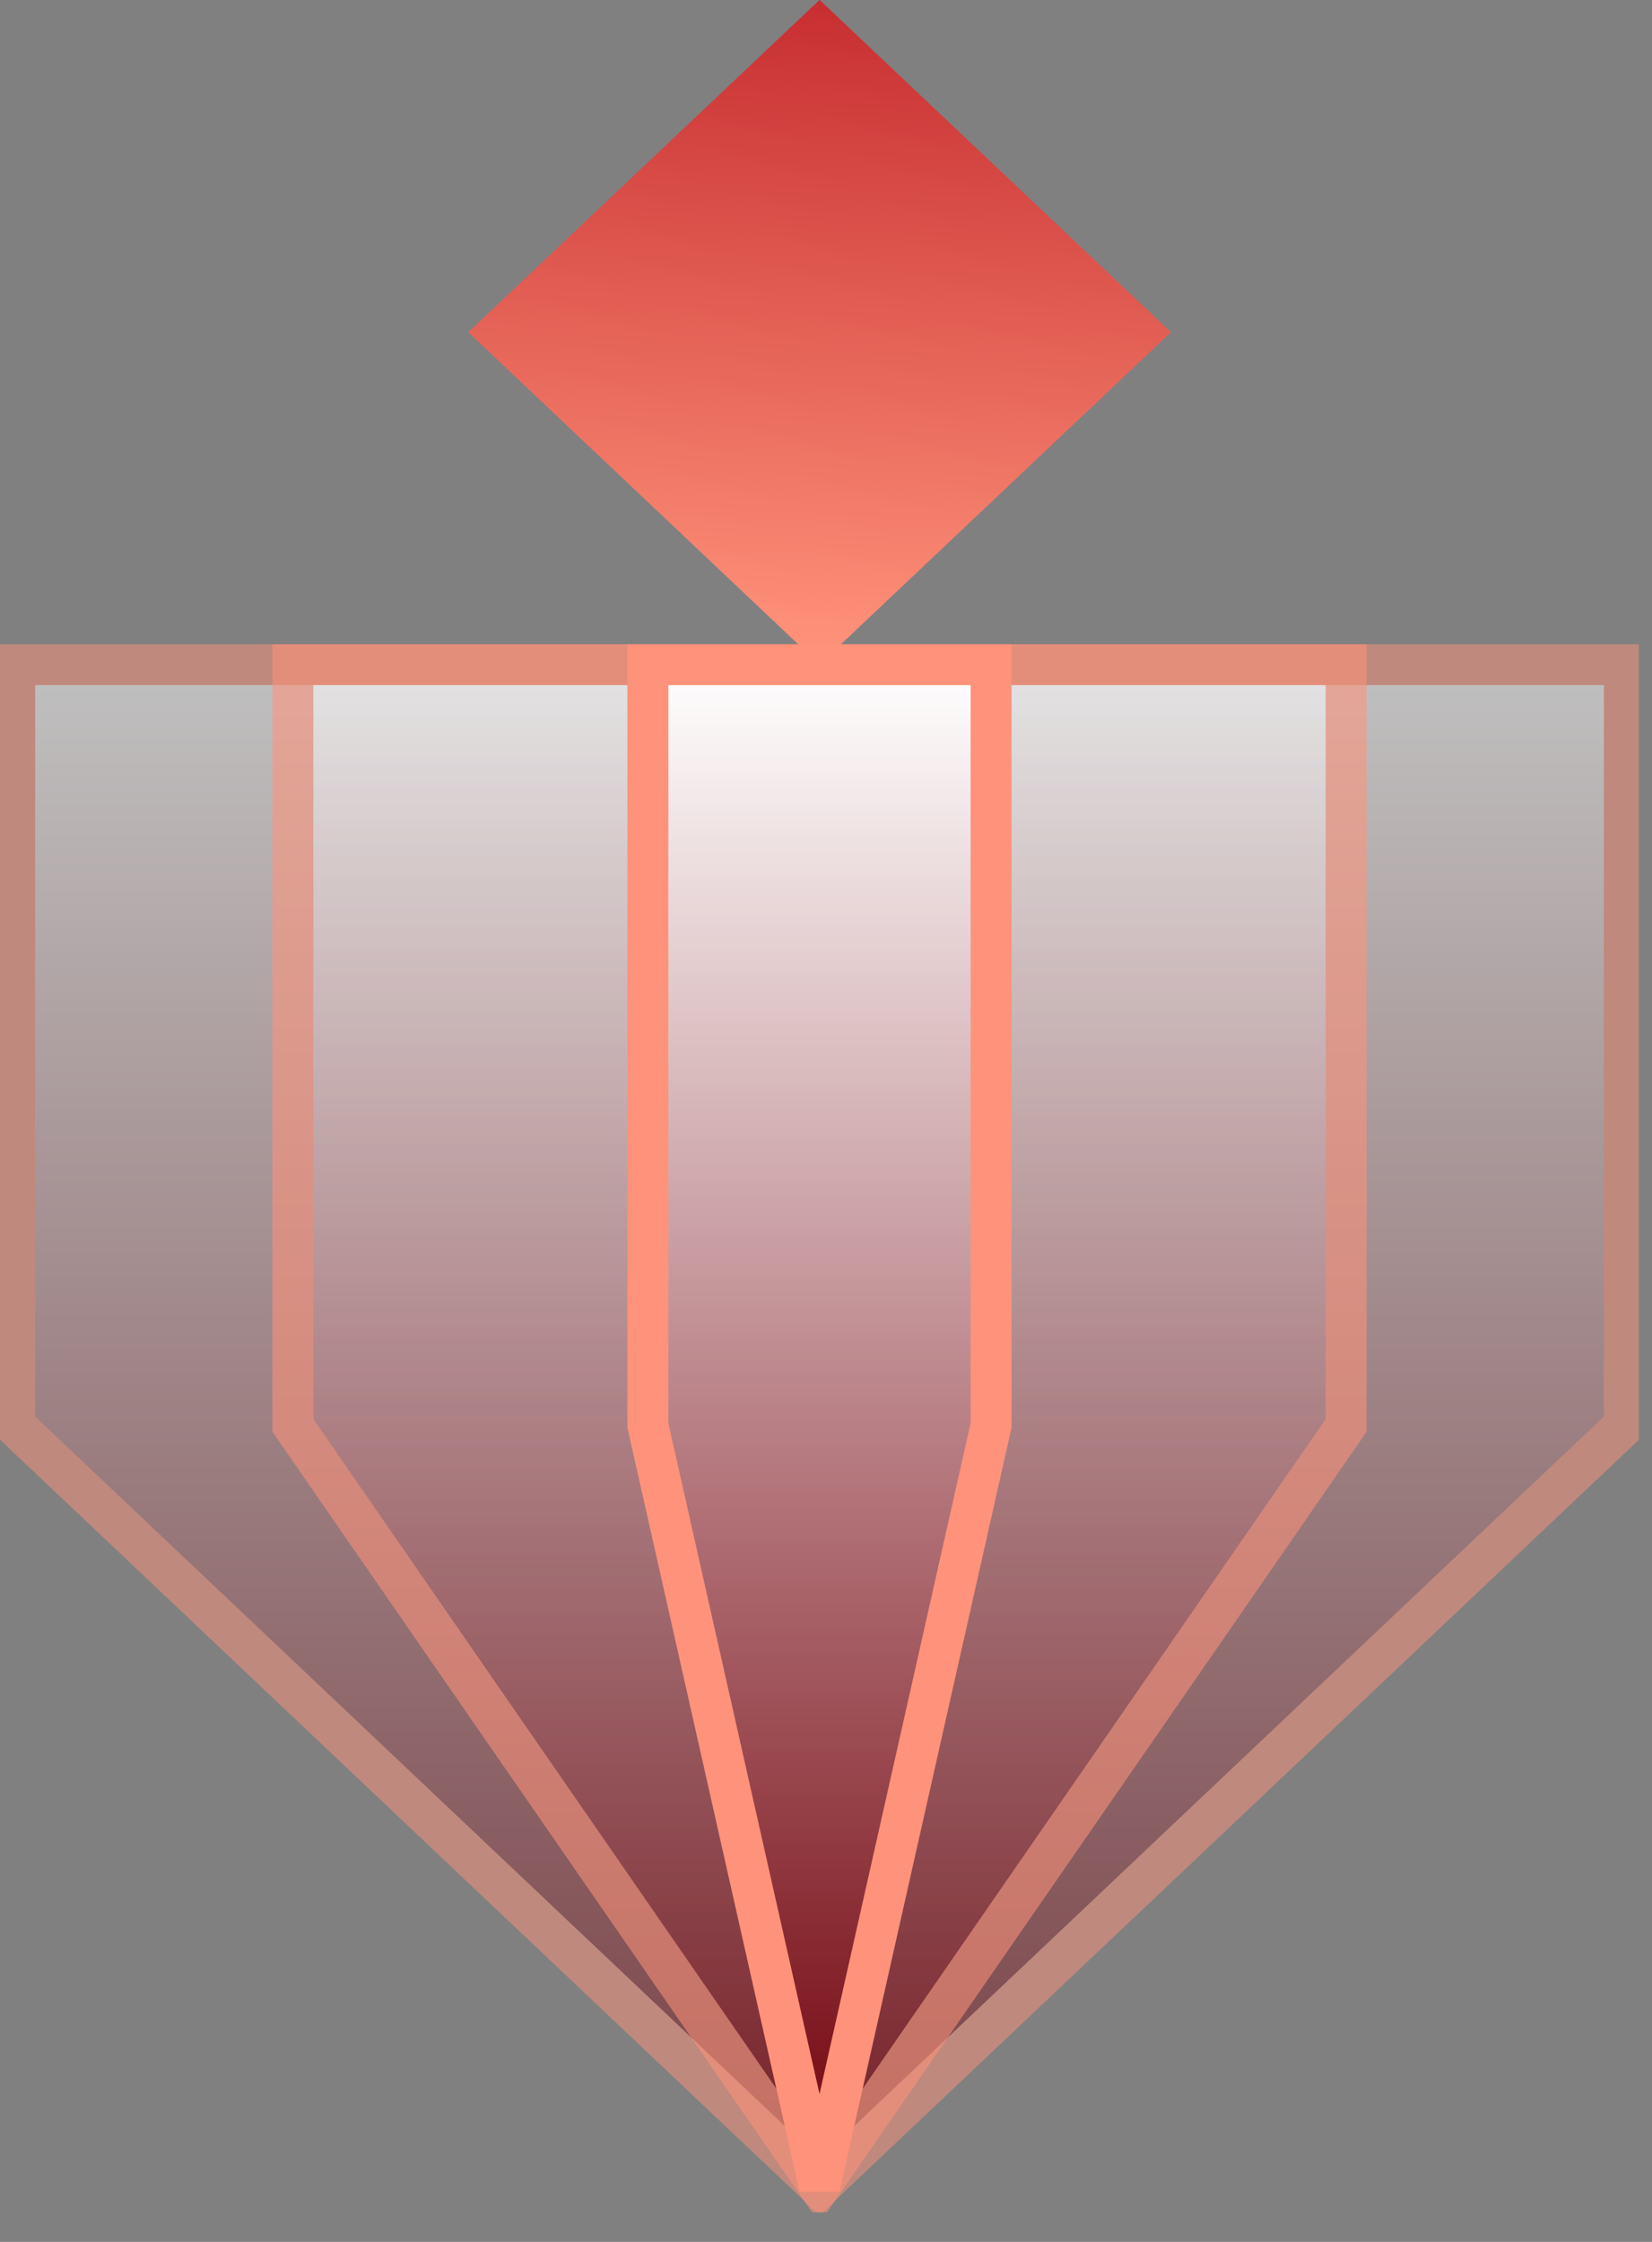 <svg width="28" height="38" viewBox="0 0 28 38" fill="none" xmlns="http://www.w3.org/2000/svg">
<rect x="0" y="0" width="28" height="38" fill="#808080" stroke="none"/>
<g clip-path="url(#clip0_1_17320)">
<path d="M13.891 -0.002L7.937 5.631L13.891 11.263L19.846 5.631L13.891 -0.002Z" fill="url(#paint0_linear_1_17320)"/>
<g opacity="0.5">
<path d="M0.249 24.16V11.266H27.531V24.16L13.89 37.071L0.249 24.16Z" fill="url(#paint1_linear_1_17320)"/>
<path d="M0.249 24.16V11.266H27.531V24.16L13.89 37.071L0.249 24.16Z" fill="url(#paint2_linear_1_17320)"/>
<path d="M0.249 24.16V11.266H27.531V24.16L13.89 37.071L0.249 24.16Z" stroke="#FF927A" stroke-width="0.694"/>
</g>
<g opacity="0.75">
<g opacity="0.75">
<path d="M4.964 24.16V11.266H22.816V24.16L13.89 37.071L4.964 24.16Z" fill="url(#paint3_linear_1_17320)"/>
<path d="M4.964 24.16V11.266H22.816V24.16L13.89 37.071L4.964 24.16Z" fill="url(#paint4_linear_1_17320)"/>
<path d="M4.964 24.16V11.266H22.816V24.16L13.89 37.071L4.964 24.16Z" stroke="#FF927A" stroke-width="0.694"/>
</g>
</g>
<path d="M10.981 24.16V11.266H16.798V24.16L13.89 37.071L10.981 24.16Z" fill="url(#paint5_linear_1_17320)"/>
<path d="M10.981 24.16V11.266H16.798V24.16L13.89 37.071L10.981 24.16Z" fill="url(#paint6_linear_1_17320)"/>
<path d="M10.981 24.16V11.266H16.798V24.16L13.89 37.071L10.981 24.16Z" stroke="#FF927A" stroke-width="0.694"/>
</g>
<defs>
<linearGradient id="paint0_linear_1_17320" x1="14" y1="10.999" x2="14.888" y2="-4.952" gradientUnits="userSpaceOnUse">
<stop stop-color="#FF927A"/>
<stop offset="1" stop-color="#AE000F"/>
</linearGradient>
<linearGradient id="paint1_linear_1_17320" x1="13.89" y1="11.266" x2="13.89" y2="37.071" gradientUnits="userSpaceOnUse">
<stop stop-color="#742335"/>
<stop offset="1" stop-color="#3A121B"/>
</linearGradient>
<linearGradient id="paint2_linear_1_17320" x1="13.89" y1="11.266" x2="13.89" y2="37.071" gradientUnits="userSpaceOnUse">
<stop stop-color="white"/>
<stop offset="1" stop-color="#71000A"/>
</linearGradient>
<linearGradient id="paint3_linear_1_17320" x1="13.89" y1="11.266" x2="13.89" y2="37.071" gradientUnits="userSpaceOnUse">
<stop stop-color="#742335"/>
<stop offset="1" stop-color="#3A121B"/>
</linearGradient>
<linearGradient id="paint4_linear_1_17320" x1="13.89" y1="11.266" x2="13.89" y2="37.071" gradientUnits="userSpaceOnUse">
<stop stop-color="white"/>
<stop offset="1" stop-color="#71000A"/>
</linearGradient>
<linearGradient id="paint5_linear_1_17320" x1="13.89" y1="11.266" x2="13.89" y2="37.071" gradientUnits="userSpaceOnUse">
<stop stop-color="#742335"/>
<stop offset="1" stop-color="#3A121B"/>
</linearGradient>
<linearGradient id="paint6_linear_1_17320" x1="13.89" y1="11.266" x2="13.89" y2="37.071" gradientUnits="userSpaceOnUse">
<stop stop-color="white"/>
<stop offset="1" stop-color="#71000A"/>
</linearGradient>
<clipPath id="clip0_1_17320">
<rect width="27.78" height="37.503" fill="white"/>
</clipPath>
</defs>
</svg>
